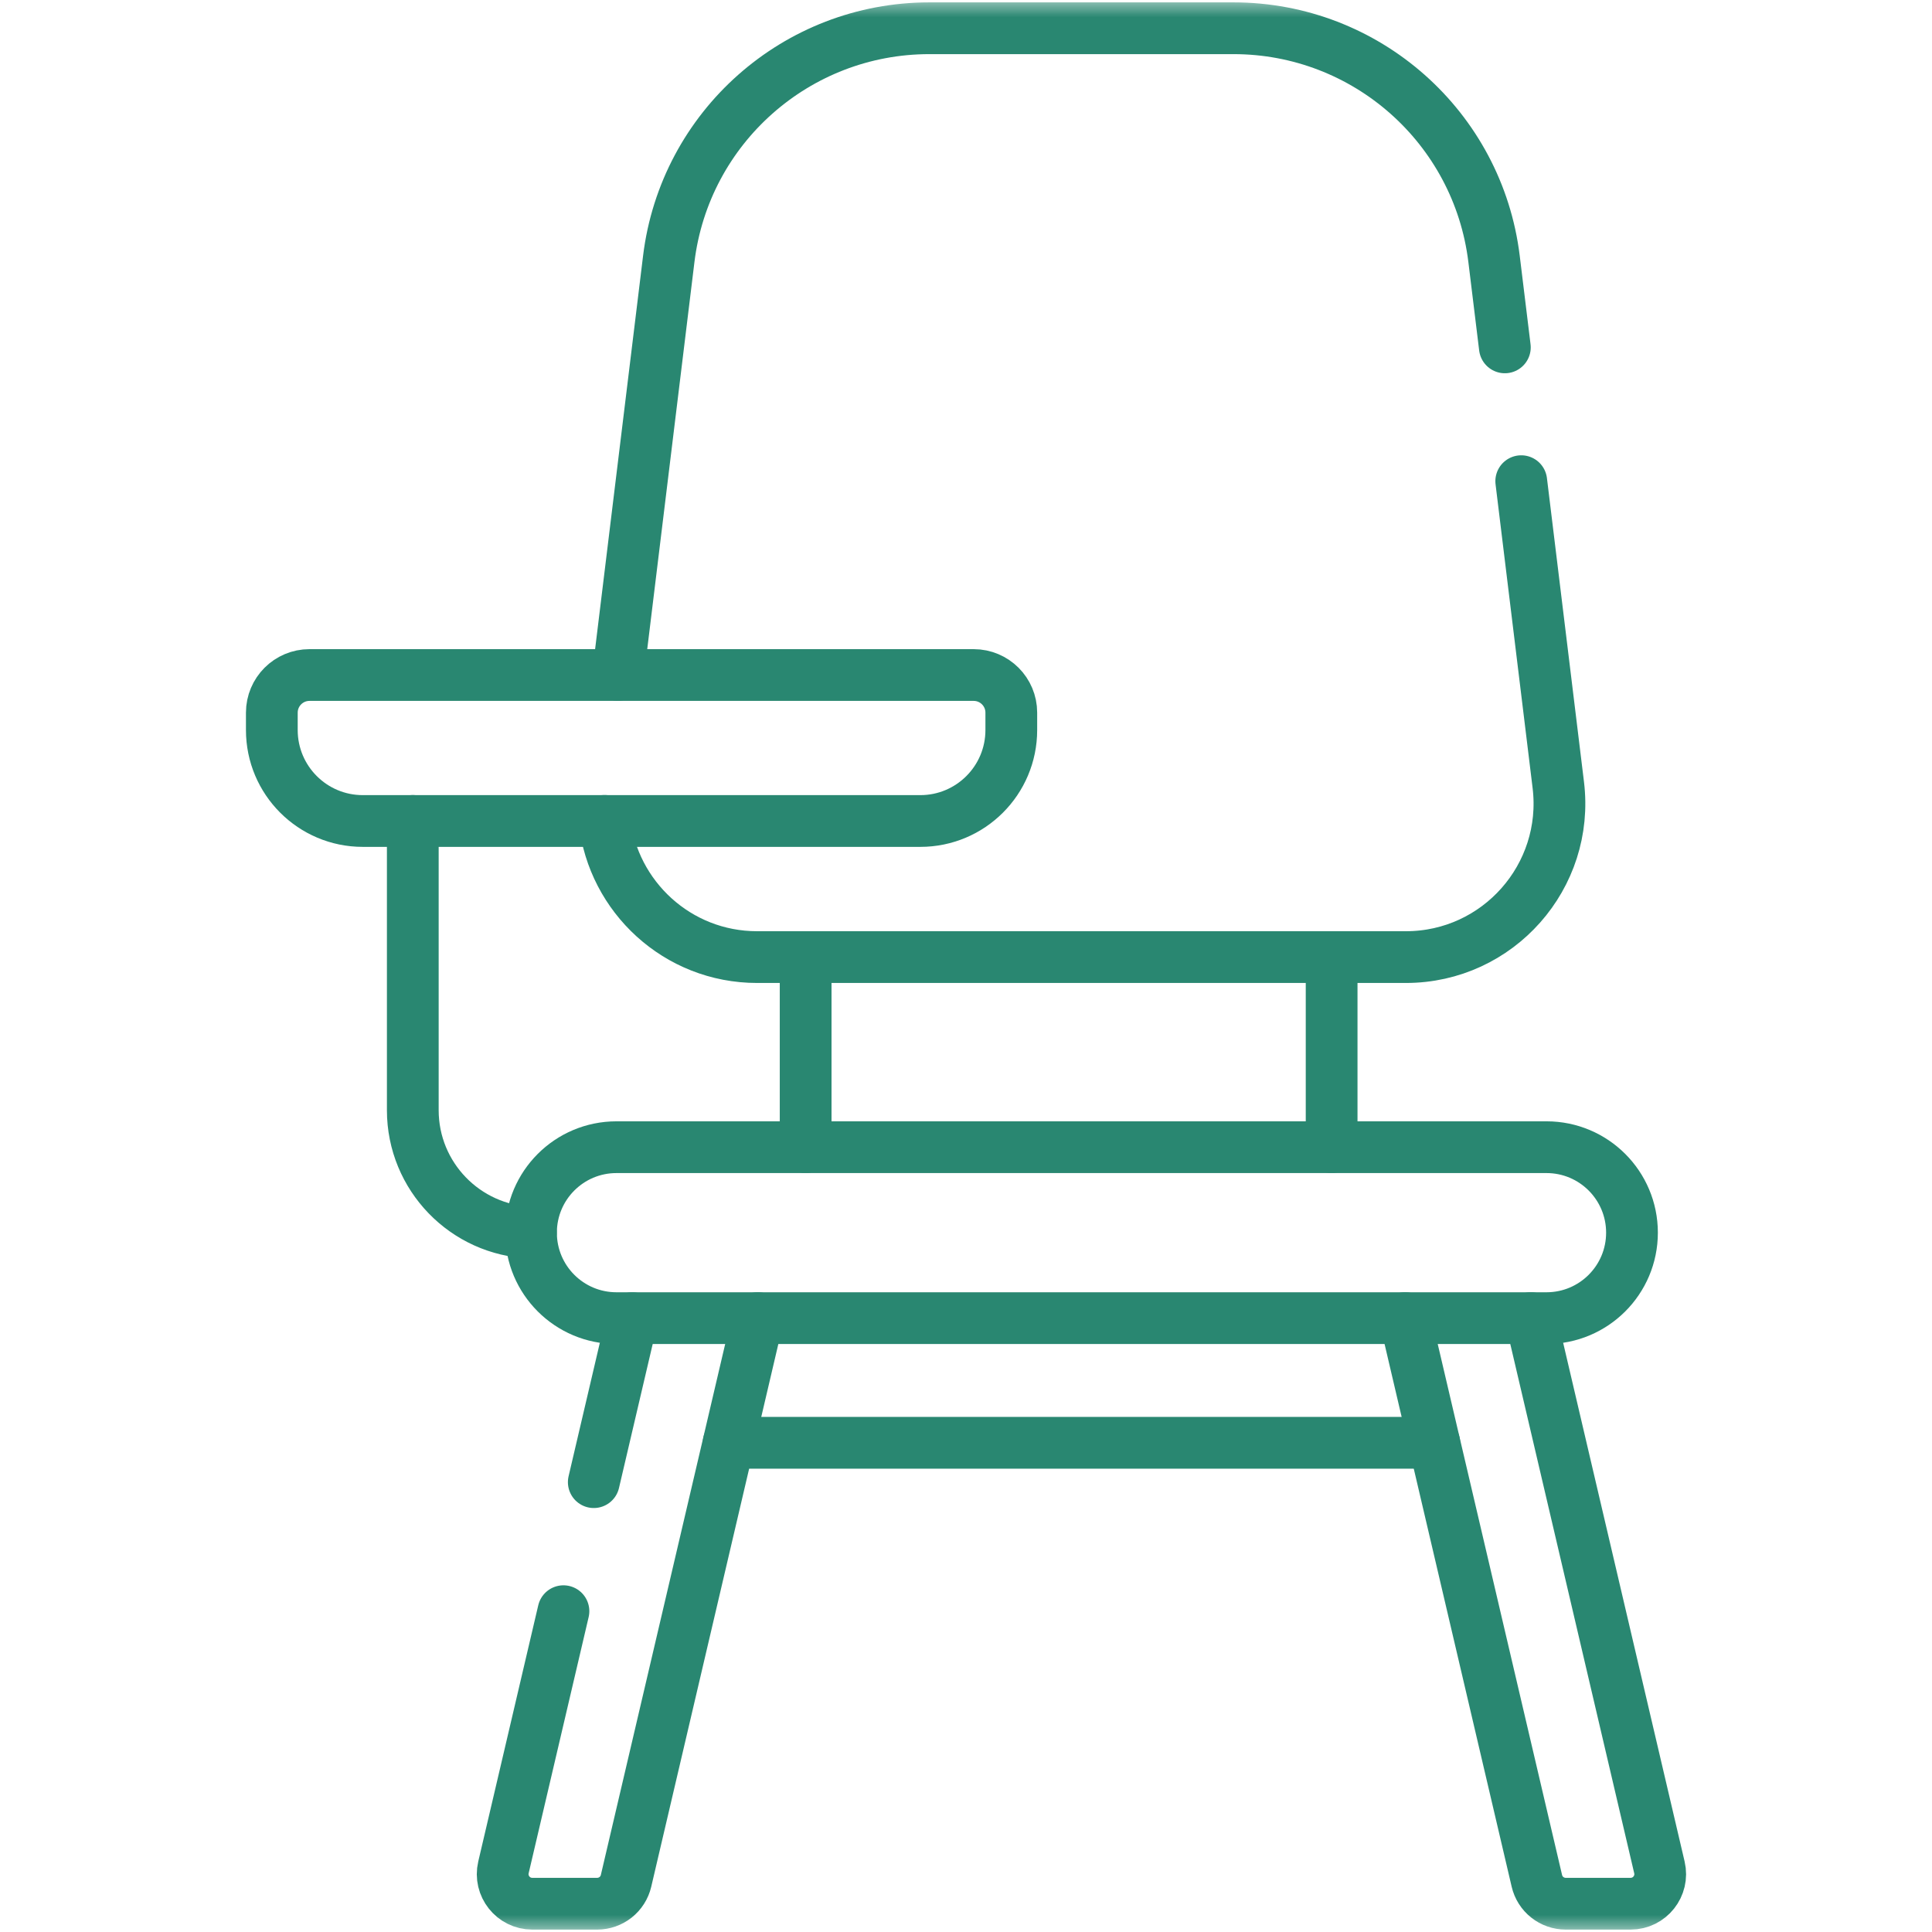 <svg width="56" height="56" viewBox="0 0 56 56" fill="none" xmlns="http://www.w3.org/2000/svg">
<g clip-path="url(#clip0_3092_12923)">
<path d="M38.598 33.25V27.742" stroke="#298771" stroke-width="1.5" stroke-miterlimit="10" stroke-linecap="round" stroke-linejoin="round"/>
<path d="M23.352 27.742V33.25" stroke="#298771" stroke-width="1.5" stroke-miterlimit="10" stroke-linecap="round" stroke-linejoin="round"/>
<mask id="mask0_3092_12923" style="mask-type:luminance" maskUnits="userSpaceOnUse" x="0" y="0" width="56" height="56">
<path d="M55.25 55.25V0.75H0.75V55.25H55.25Z" fill="white" stroke="white" stroke-width="1.5"/>
</mask>
<g mask="url(#mask0_3092_12923)">
<path d="M15.388 35.727C13.486 35.66 11.965 34.097 11.965 32.179V23.795" stroke="#298771" stroke-width="1.5" stroke-miterlimit="10" stroke-linecap="round" stroke-linejoin="round"/>
<path d="M26.677 23.797H10.515C9.059 23.797 7.879 22.616 7.879 21.16V20.657C7.879 20.054 8.368 19.566 8.97 19.566H28.222C28.825 19.566 29.313 20.054 29.313 20.657V21.16C29.313 22.616 28.133 23.797 26.677 23.797Z" stroke="#298771" stroke-width="1.5" stroke-miterlimit="10" stroke-linecap="round" stroke-linejoin="round"/>
<path d="M44.827 38.207H17.868C16.5 38.207 15.391 37.098 15.391 35.73C15.391 34.361 16.5 33.252 17.868 33.252H44.827C46.195 33.252 47.304 34.361 47.304 35.73C47.304 37.098 46.195 38.207 44.827 38.207Z" stroke="#298771" stroke-width="1.5" stroke-miterlimit="10" stroke-linecap="round" stroke-linejoin="round"/>
<path d="M43.619 10.069L43.306 7.507C42.841 3.689 39.599 0.819 35.753 0.819H26.937C23.091 0.819 19.85 3.689 19.384 7.507L17.914 19.562" stroke="#298771" stroke-width="1.5" stroke-miterlimit="10" stroke-linecap="round" stroke-linejoin="round"/>
<path d="M17.523 23.794C17.77 25.988 19.631 27.742 21.946 27.742H40.749C43.422 27.742 45.491 25.404 45.168 22.752L44.094 13.947" stroke="#298771" stroke-width="1.5" stroke-miterlimit="10" stroke-linecap="round" stroke-linejoin="round"/>
<path d="M16.332 46.701L14.593 54.127C14.467 54.665 14.876 55.18 15.428 55.18H17.311C17.504 55.18 17.692 55.114 17.844 54.994C17.995 54.874 18.102 54.706 18.146 54.518L21.966 38.206" stroke="#298771" stroke-width="1.5" stroke-miterlimit="10" stroke-linecap="round" stroke-linejoin="round"/>
<path d="M18.324 38.208L17.211 42.961" stroke="#298771" stroke-width="1.5" stroke-miterlimit="10" stroke-linecap="round" stroke-linejoin="round"/>
<path d="M40.727 38.206L44.547 54.518C44.591 54.706 44.697 54.874 44.849 54.994C45 55.114 45.188 55.18 45.382 55.18H47.264C47.817 55.18 48.225 54.665 48.099 54.127L44.371 38.206" stroke="#298771" stroke-width="1.5" stroke-miterlimit="10" stroke-linecap="round" stroke-linejoin="round"/>
<path d="M21.121 41.82H41.572" stroke="#298771" stroke-width="1.5" stroke-miterlimit="10" stroke-linecap="round" stroke-linejoin="round"/>
</g>
</g>
<defs>
<clipPath id="clip0_3092_12923">
<rect width="56" height="56" fill="white"/>
</clipPath>
</defs>
</svg>
